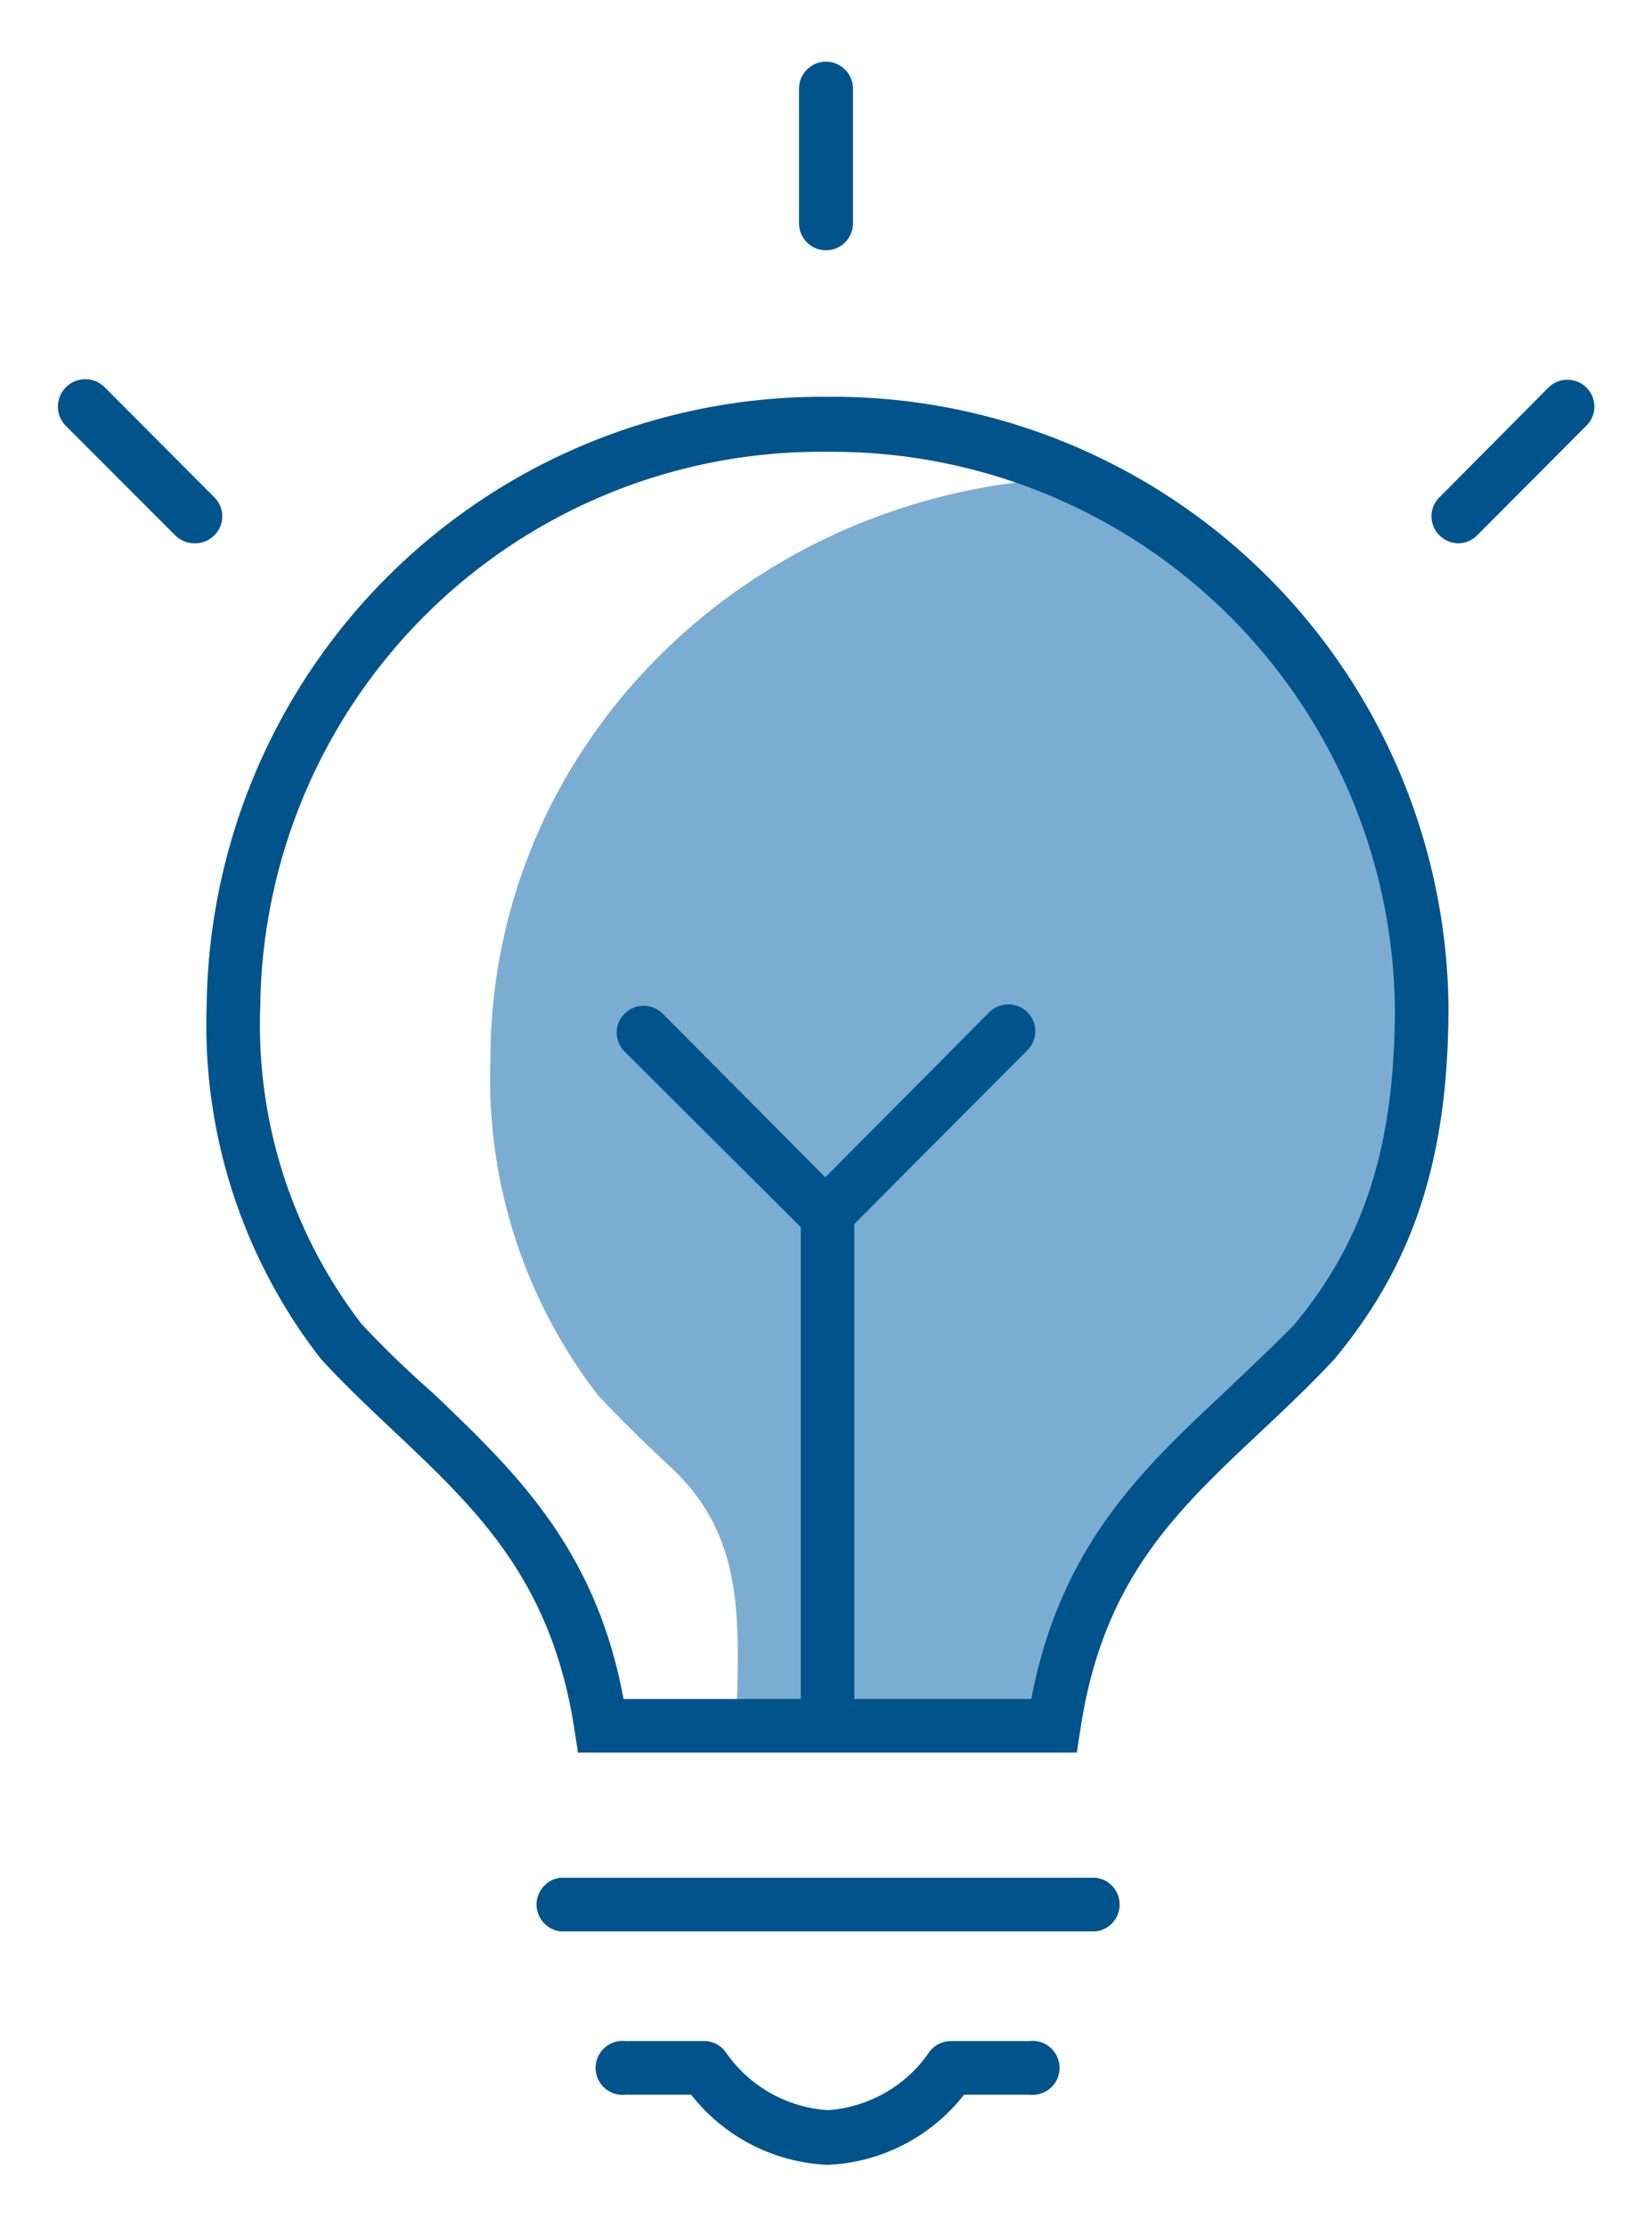 <svg id="Layer_1" data-name="Layer 1" xmlns="http://www.w3.org/2000/svg" viewBox="0 0 47.16 63.53"><defs><style>.cls-1{fill:#7badd3;}.cls-2{fill:#00538b;}</style></defs><path class="cls-1" d="M35.39,40.35c.7-.65,1.42-1.33,2.1-2.06,2.17-2.56,3.1-5.42,3.1-9.58a16.62,16.62,0,0,0-9.85-15.08C21.5,13.91,14,21.15,14,30.24a14.76,14.76,0,0,0,3.06,9.55c.71.77,1.43,1.45,2.13,2.11,2.12,2,1.9,4.43,1.83,7.34h9C30.77,44.7,33,42.59,35.39,40.35Z"/><path class="cls-2" d="M31.28,55.1H16a.77.77,0,0,1,0-1.53H31.28a.77.77,0,0,1,0,1.53Z"/><path class="cls-2" d="M23.58,7.14a.77.77,0,0,1-.77-.76V2.53a.77.77,0,0,1,1.54,0V6.38A.77.77,0,0,1,23.58,7.14Z"/><path class="cls-2" d="M41.63,15.5a.78.78,0,0,1-.54-.23.76.76,0,0,1,0-1.08l3.11-3.13a.77.77,0,0,1,1.09,0,.76.76,0,0,1,0,1.08l-3.12,3.13A.76.76,0,0,1,41.63,15.5Z"/><path class="cls-2" d="M5.53,15.5A.78.78,0,0,1,5,15.27L1.87,12.14A.76.76,0,0,1,3,11.06l3.12,3.13a.76.76,0,0,1,0,1.08A.78.78,0,0,1,5.53,15.5Z"/><rect class="cls-2" x="22.86" y="34.61" width="1.53" height="14.64"/><path class="cls-2" d="M23.62,35.37a.75.75,0,0,1-.54-.22.76.76,0,0,1,0-1.08l5.16-5.19a.77.77,0,0,1,1.09,0,.76.76,0,0,1,0,1.08l-5.17,5.19A.75.75,0,0,1,23.62,35.37Z"/><path class="cls-2" d="M23.54,35.37a.75.75,0,0,1-.54-.22L17.83,30a.76.76,0,0,1,0-1.08.77.77,0,0,1,1.09,0l5.16,5.19a.76.76,0,0,1,0,1.08A.75.75,0,0,1,23.54,35.37Z"/><path class="cls-2" d="M30.74,50H16.5l-.1-.65c-.65-4.26-2.79-6.28-5.06-8.43-.67-.63-1.43-1.34-2.17-2.14A15.48,15.48,0,0,1,5.9,28.71,17.58,17.58,0,0,1,23.62,11.32,17.58,17.58,0,0,1,41.35,28.71c0,4.35-1,7.36-3.27,10.08-.73.78-1.49,1.49-2.16,2.12-2.39,2.25-4.44,4.18-5.08,8.44ZM17.8,48.47H29.44c.83-4.35,3.16-6.54,5.42-8.66.66-.63,1.4-1.32,2.07-2,2-2.39,2.89-5.1,2.89-9.06a16.06,16.06,0,0,0-16.2-15.86A16,16,0,0,0,7.43,28.71a14,14,0,0,0,2.89,9.06c.68.73,1.42,1.43,2.07,2C14.64,41.93,17,44.13,17.8,48.47Z"/><path class="cls-2" d="M23.63,61.76a5.23,5.23,0,0,1-3.9-2H17.86a.77.77,0,1,1,0-1.53H20.1a.75.75,0,0,1,.62.32,3.84,3.84,0,0,0,2.91,1.65,3.82,3.82,0,0,0,2.9-1.66.77.77,0,0,1,.62-.31h2.24a.77.77,0,1,1,0,1.53H27.52A5.22,5.22,0,0,1,23.63,61.76Z"/></svg>
